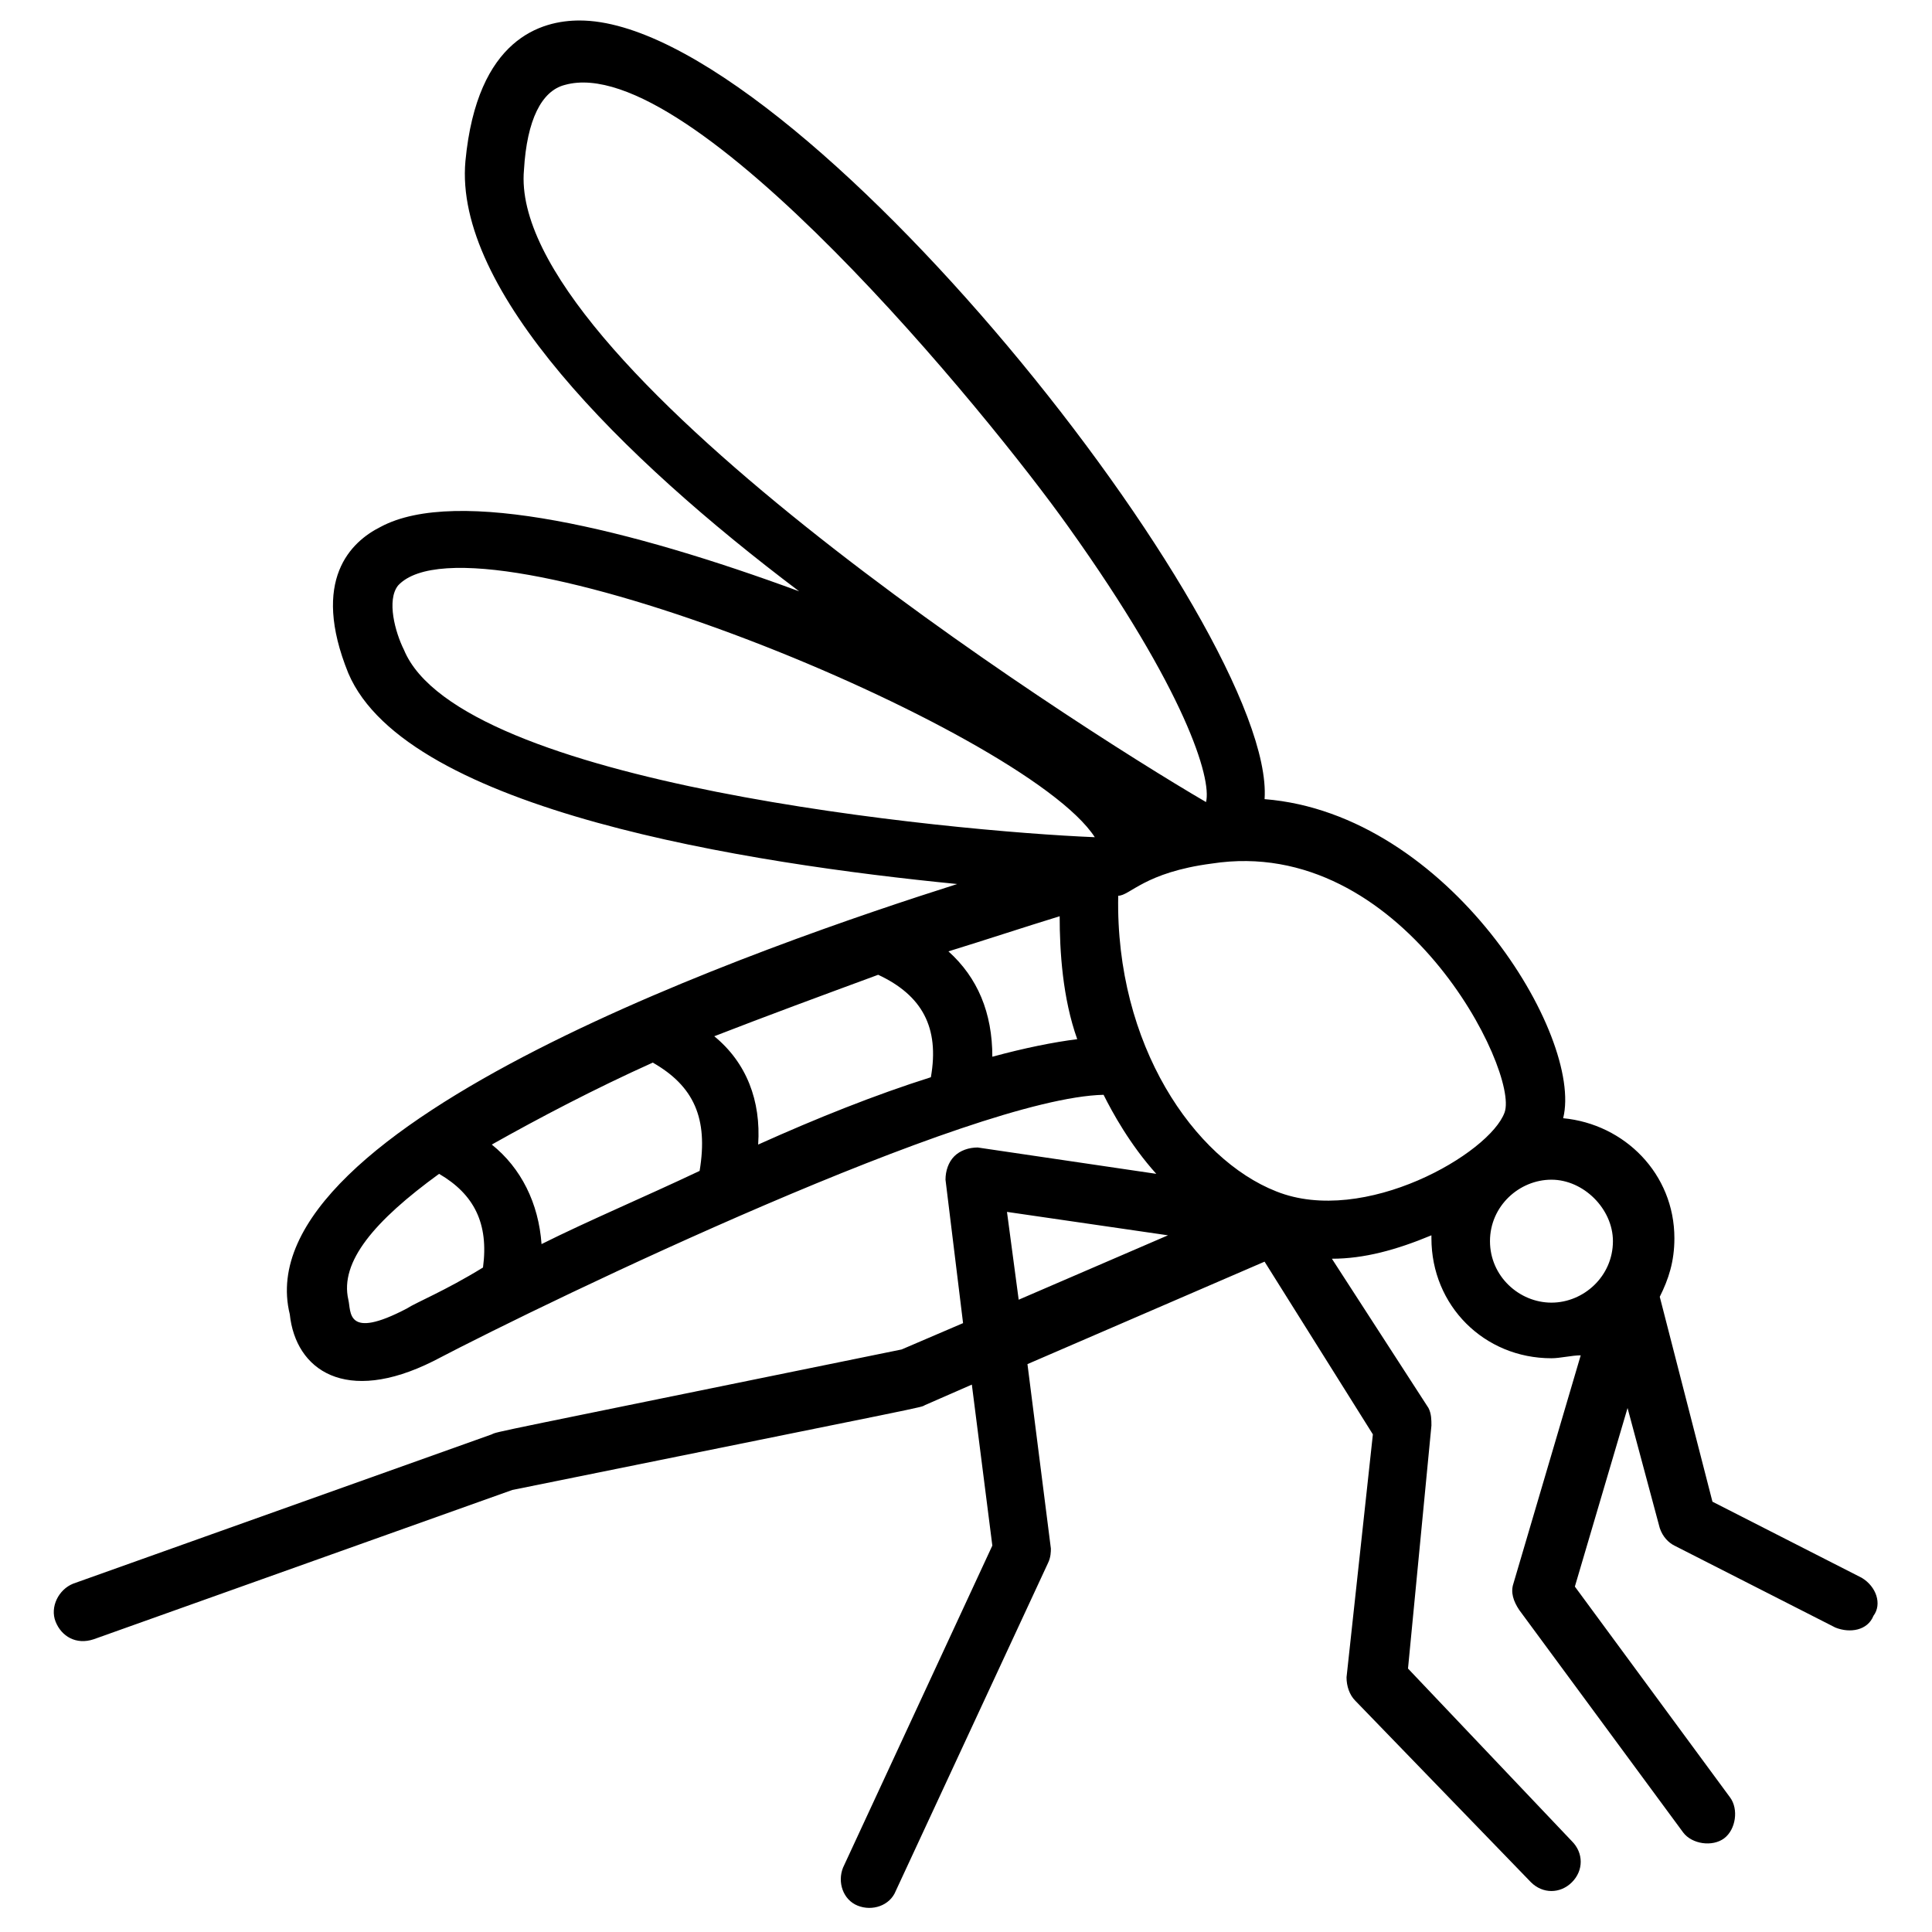<svg id="Layer_1" height="512" viewBox="0 0 66 66" width="512" xmlns="http://www.w3.org/2000/svg"><g><path d="m63.6 53.9-5.1-2.6-1.8-7c.3-.6.5-1.2.5-2 0-2.2-1.7-3.9-3.8-4.1.7-2.8-3.9-10.4-10.2-10.9.4-5.8-16-26.6-23.4-26.6-1.3 0-3.5.6-3.9 4.8-.4 4.4 5.3 10.1 11.4 14.7-5.7-2.1-11.7-3.6-14.3-2.2-1 .5-2.4 1.8-1.1 5 2 4.7 13.7 6.5 20.8 7.2-6.3 2-24.4 8.2-22.8 14.7.2 1.9 1.9 3.1 4.9 1.6 4.2-2.2 18.4-9 22.9-9.1.3.6.9 1.7 1.8 2.7l-6.1-.9c-.3 0-.6.1-.8.3s-.3.5-.3.8l.6 4.9-2.1.9c-14.2 2.9-13.8 2.8-14 2.9l-14.3 5.1c-.5.2-.8.8-.6 1.3s.7.8 1.3.6l14.3-5.1c14.8-3 13.9-2.8 14.1-2.9l1.6-.7.7 5.5-5.1 11c-.2.5 0 1.1.5 1.3s1.1 0 1.3-.5l5.2-11.2c.1-.2.1-.4.1-.5l-.8-6.3 8.1-3.5 3.7 5.9-.9 8.3c0 .3.1.6.3.8l6 6.2c.4.4 1 .4 1.4 0s.4-1 0-1.4l-5.6-5.9.8-8.3c0-.2 0-.4-.1-.6l-3.3-5.1c1.1 0 2.2-.3 3.4-.8v.1c0 2.3 1.8 4.1 4.1 4.1.3 0 .7-.1 1-.1l-2.3 7.8c-.1.3 0 .6.2.9l5.6 7.6c.3.4 1 .5 1.4.2s.5-1 .2-1.4l-5.3-7.2 1.8-6.1 1.1 4.1c.1.3.3.5.5.6l5.5 2.8c.5.2 1.1.1 1.3-.4.3-.4.1-1-.4-1.3zm-45.7-48.1c.1-1.7.6-2.7 1.4-2.9 4.3-1.2 14.5 11.3 17.2 15.1 4 5.6 4.9 8.6 4.7 9.4-4.8-2.8-23.9-15.1-23.3-21.6zm-1.1 33.3c1.6-.9 3.5-1.9 5.5-2.8 1.4.8 1.9 1.9 1.6 3.7-1.9.9-3.8 1.7-5.4 2.5-.1-1.4-.7-2.6-1.7-3.4zm7.6-3.7c1.8-.7 3.7-1.4 5.6-2.1 1.5.7 2.1 1.8 1.8 3.5-1.9.6-3.9 1.4-5.9 2.3.1-1.5-.4-2.8-1.5-3.7zm8-2.9c1.3-.4 2.5-.8 3.8-1.2 0 1.2.1 2.8.6 4.2-.8.1-1.8.3-2.9.6 0-1.5-.5-2.7-1.5-3.6zm-18.6-10.3c-.3-.6-.6-1.7-.2-2.2 2.6-2.8 21.4 4.9 23.8 8.6-4.9-.2-21.7-1.8-23.6-6.4zm.1 22.5c-2.1 1.1-1.9.1-2-.3-.3-1.3.9-2.7 3.1-4.3 1.2.7 1.7 1.7 1.5 3.2-1.3.8-2.3 1.2-2.6 1.4zm20.5-3.3 5.5.8-5.1 2.2zm9.2-.7c-2.8-1.1-5.5-5-5.4-10.1.4 0 .9-.8 3.2-1.1 6.5-1 10.5 7.1 10 8.5s-4.8 3.9-7.8 2.7zm7.3 1.7c0-1.2 1-2.1 2.1-2.1s2.1 1 2.1 2.1c0 1.2-1 2.1-2.1 2.1s-2.1-.9-2.1-2.1z"/></g></svg>